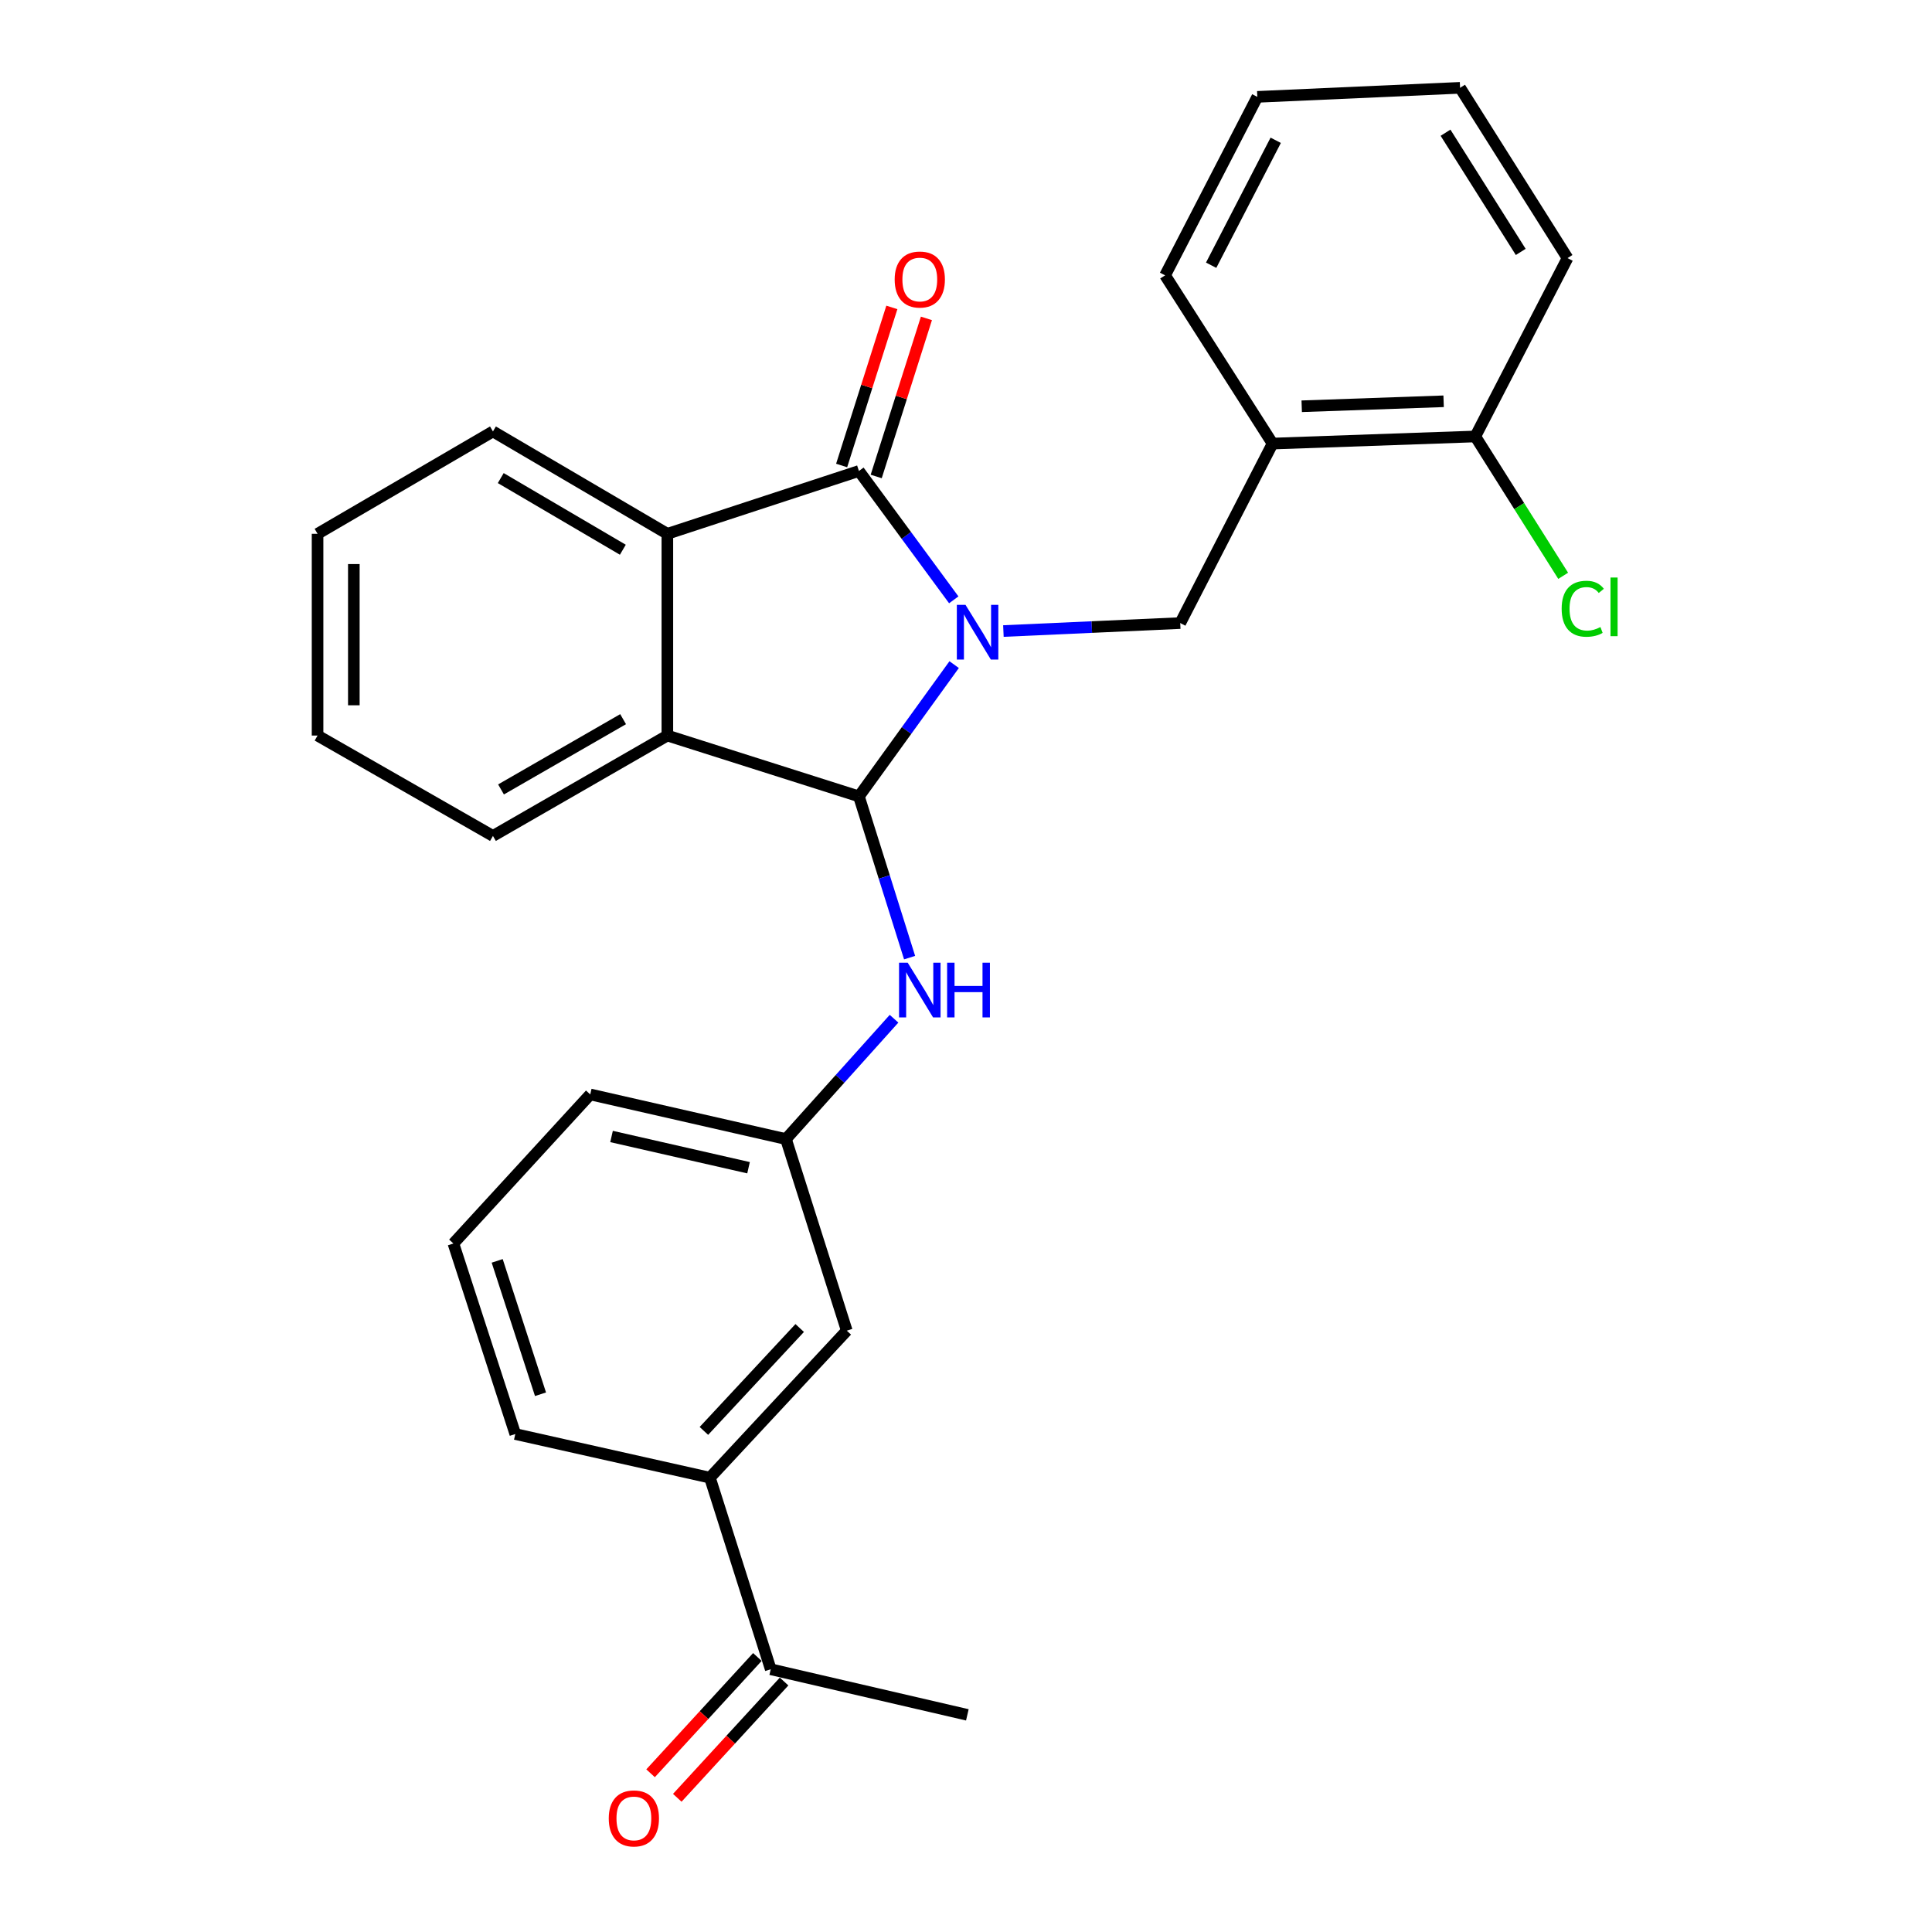 <?xml version='1.0' encoding='iso-8859-1'?>
<svg version='1.1' baseProfile='full'
              xmlns='http://www.w3.org/2000/svg'
                      xmlns:rdkit='http://www.rdkit.org/xml'
                      xmlns:xlink='http://www.w3.org/1999/xlink'
                  xml:space='preserve'
width='1000px' height='1000px' viewBox='0 0 1000 1000'>
<!-- END OF HEADER -->
<rect style='opacity:1.0;fill:#FFFFFF;stroke:none' width='1000' height='1000' x='0' y='0'> </rect>
<path class='bond-0' d='M 493.869,344.007 L 469.223,378.111' style='fill:none;fill-rule:evenodd;stroke:#0000FF;stroke-width:6px;stroke-linecap:butt;stroke-linejoin:miter;stroke-opacity:1' />
<path class='bond-0' d='M 469.223,378.111 L 444.578,412.214' style='fill:none;fill-rule:evenodd;stroke:#000000;stroke-width:6px;stroke-linecap:butt;stroke-linejoin:miter;stroke-opacity:1' />
<path class='bond-1' d='M 493.667,310.475 L 469.122,277.127' style='fill:none;fill-rule:evenodd;stroke:#0000FF;stroke-width:6px;stroke-linecap:butt;stroke-linejoin:miter;stroke-opacity:1' />
<path class='bond-1' d='M 469.122,277.127 L 444.578,243.78' style='fill:none;fill-rule:evenodd;stroke:#000000;stroke-width:6px;stroke-linecap:butt;stroke-linejoin:miter;stroke-opacity:1' />
<path class='bond-4' d='M 519.361,326.623 L 565.128,324.562' style='fill:none;fill-rule:evenodd;stroke:#0000FF;stroke-width:6px;stroke-linecap:butt;stroke-linejoin:miter;stroke-opacity:1' />
<path class='bond-4' d='M 565.128,324.562 L 610.895,322.501' style='fill:none;fill-rule:evenodd;stroke:#000000;stroke-width:6px;stroke-linecap:butt;stroke-linejoin:miter;stroke-opacity:1' />
<path class='bond-2' d='M 444.578,412.214 L 345.425,380.718' style='fill:none;fill-rule:evenodd;stroke:#000000;stroke-width:6px;stroke-linecap:butt;stroke-linejoin:miter;stroke-opacity:1' />
<path class='bond-5' d='M 444.578,412.214 L 457.693,453.939' style='fill:none;fill-rule:evenodd;stroke:#000000;stroke-width:6px;stroke-linecap:butt;stroke-linejoin:miter;stroke-opacity:1' />
<path class='bond-5' d='M 457.693,453.939 L 470.808,495.664' style='fill:none;fill-rule:evenodd;stroke:#0000FF;stroke-width:6px;stroke-linecap:butt;stroke-linejoin:miter;stroke-opacity:1' />
<path class='bond-3' d='M 444.578,243.78 L 345.425,276.299' style='fill:none;fill-rule:evenodd;stroke:#000000;stroke-width:6px;stroke-linecap:butt;stroke-linejoin:miter;stroke-opacity:1' />
<path class='bond-7' d='M 453.523,246.622 L 466.519,205.711' style='fill:none;fill-rule:evenodd;stroke:#000000;stroke-width:6px;stroke-linecap:butt;stroke-linejoin:miter;stroke-opacity:1' />
<path class='bond-7' d='M 466.519,205.711 L 479.515,164.8' style='fill:none;fill-rule:evenodd;stroke:#FF0000;stroke-width:6px;stroke-linecap:butt;stroke-linejoin:miter;stroke-opacity:1' />
<path class='bond-7' d='M 435.632,240.938 L 448.628,200.027' style='fill:none;fill-rule:evenodd;stroke:#000000;stroke-width:6px;stroke-linecap:butt;stroke-linejoin:miter;stroke-opacity:1' />
<path class='bond-7' d='M 448.628,200.027 L 461.624,159.116' style='fill:none;fill-rule:evenodd;stroke:#FF0000;stroke-width:6px;stroke-linecap:butt;stroke-linejoin:miter;stroke-opacity:1' />
<path class='bond-16' d='M 345.425,380.718 L 255.149,432.677' style='fill:none;fill-rule:evenodd;stroke:#000000;stroke-width:6px;stroke-linecap:butt;stroke-linejoin:miter;stroke-opacity:1' />
<path class='bond-16' d='M 322.519,372.241 L 259.326,408.612' style='fill:none;fill-rule:evenodd;stroke:#000000;stroke-width:6px;stroke-linecap:butt;stroke-linejoin:miter;stroke-opacity:1' />
<path class='bond-27' d='M 345.425,380.718 L 345.425,276.299' style='fill:none;fill-rule:evenodd;stroke:#000000;stroke-width:6px;stroke-linecap:butt;stroke-linejoin:miter;stroke-opacity:1' />
<path class='bond-15' d='M 345.425,276.299 L 255.149,223.317' style='fill:none;fill-rule:evenodd;stroke:#000000;stroke-width:6px;stroke-linecap:butt;stroke-linejoin:miter;stroke-opacity:1' />
<path class='bond-15' d='M 322.382,284.542 L 259.188,247.455' style='fill:none;fill-rule:evenodd;stroke:#000000;stroke-width:6px;stroke-linecap:butt;stroke-linejoin:miter;stroke-opacity:1' />
<path class='bond-6' d='M 610.895,322.501 L 658.682,229.596' style='fill:none;fill-rule:evenodd;stroke:#000000;stroke-width:6px;stroke-linecap:butt;stroke-linejoin:miter;stroke-opacity:1' />
<path class='bond-10' d='M 462.753,527.294 L 434.783,558.435' style='fill:none;fill-rule:evenodd;stroke:#0000FF;stroke-width:6px;stroke-linecap:butt;stroke-linejoin:miter;stroke-opacity:1' />
<path class='bond-10' d='M 434.783,558.435 L 406.813,589.576' style='fill:none;fill-rule:evenodd;stroke:#000000;stroke-width:6px;stroke-linecap:butt;stroke-linejoin:miter;stroke-opacity:1' />
<path class='bond-12' d='M 658.682,229.596 L 763.612,225.914' style='fill:none;fill-rule:evenodd;stroke:#000000;stroke-width:6px;stroke-linecap:butt;stroke-linejoin:miter;stroke-opacity:1' />
<path class='bond-12' d='M 673.764,210.282 L 747.215,207.705' style='fill:none;fill-rule:evenodd;stroke:#000000;stroke-width:6px;stroke-linecap:butt;stroke-linejoin:miter;stroke-opacity:1' />
<path class='bond-17' d='M 658.682,229.596 L 603.052,142.521' style='fill:none;fill-rule:evenodd;stroke:#000000;stroke-width:6px;stroke-linecap:butt;stroke-linejoin:miter;stroke-opacity:1' />
<path class='bond-8' d='M 367.452,764.842 L 438.289,688.749' style='fill:none;fill-rule:evenodd;stroke:#000000;stroke-width:6px;stroke-linecap:butt;stroke-linejoin:miter;stroke-opacity:1' />
<path class='bond-8' d='M 364.337,740.637 L 413.923,687.372' style='fill:none;fill-rule:evenodd;stroke:#000000;stroke-width:6px;stroke-linecap:butt;stroke-linejoin:miter;stroke-opacity:1' />
<path class='bond-9' d='M 367.452,764.842 L 398.928,864.005' style='fill:none;fill-rule:evenodd;stroke:#000000;stroke-width:6px;stroke-linecap:butt;stroke-linejoin:miter;stroke-opacity:1' />
<path class='bond-30' d='M 367.452,764.842 L 266.715,742.252' style='fill:none;fill-rule:evenodd;stroke:#000000;stroke-width:6px;stroke-linecap:butt;stroke-linejoin:miter;stroke-opacity:1' />
<path class='bond-13' d='M 392.015,857.655 L 364.375,887.749' style='fill:none;fill-rule:evenodd;stroke:#000000;stroke-width:6px;stroke-linecap:butt;stroke-linejoin:miter;stroke-opacity:1' />
<path class='bond-13' d='M 364.375,887.749 L 336.735,917.843' style='fill:none;fill-rule:evenodd;stroke:#FF0000;stroke-width:6px;stroke-linecap:butt;stroke-linejoin:miter;stroke-opacity:1' />
<path class='bond-13' d='M 405.841,870.354 L 378.201,900.448' style='fill:none;fill-rule:evenodd;stroke:#000000;stroke-width:6px;stroke-linecap:butt;stroke-linejoin:miter;stroke-opacity:1' />
<path class='bond-13' d='M 378.201,900.448 L 350.562,930.542' style='fill:none;fill-rule:evenodd;stroke:#FF0000;stroke-width:6px;stroke-linecap:butt;stroke-linejoin:miter;stroke-opacity:1' />
<path class='bond-21' d='M 398.928,864.005 L 500.698,887.607' style='fill:none;fill-rule:evenodd;stroke:#000000;stroke-width:6px;stroke-linecap:butt;stroke-linejoin:miter;stroke-opacity:1' />
<path class='bond-11' d='M 406.813,589.576 L 438.289,688.749' style='fill:none;fill-rule:evenodd;stroke:#000000;stroke-width:6px;stroke-linecap:butt;stroke-linejoin:miter;stroke-opacity:1' />
<path class='bond-20' d='M 406.813,589.576 L 305.512,566.475' style='fill:none;fill-rule:evenodd;stroke:#000000;stroke-width:6px;stroke-linecap:butt;stroke-linejoin:miter;stroke-opacity:1' />
<path class='bond-20' d='M 387.444,604.414 L 316.533,588.244' style='fill:none;fill-rule:evenodd;stroke:#000000;stroke-width:6px;stroke-linecap:butt;stroke-linejoin:miter;stroke-opacity:1' />
<path class='bond-14' d='M 763.612,225.914 L 786.356,261.976' style='fill:none;fill-rule:evenodd;stroke:#000000;stroke-width:6px;stroke-linecap:butt;stroke-linejoin:miter;stroke-opacity:1' />
<path class='bond-14' d='M 786.356,261.976 L 809.099,298.038' style='fill:none;fill-rule:evenodd;stroke:#00CC00;stroke-width:6px;stroke-linecap:butt;stroke-linejoin:miter;stroke-opacity:1' />
<path class='bond-22' d='M 763.612,225.914 L 811.348,133.593' style='fill:none;fill-rule:evenodd;stroke:#000000;stroke-width:6px;stroke-linecap:butt;stroke-linejoin:miter;stroke-opacity:1' />
<path class='bond-23' d='M 255.149,223.317 L 164.371,276.299' style='fill:none;fill-rule:evenodd;stroke:#000000;stroke-width:6px;stroke-linecap:butt;stroke-linejoin:miter;stroke-opacity:1' />
<path class='bond-24' d='M 255.149,432.677 L 164.371,380.718' style='fill:none;fill-rule:evenodd;stroke:#000000;stroke-width:6px;stroke-linecap:butt;stroke-linejoin:miter;stroke-opacity:1' />
<path class='bond-25' d='M 603.052,142.521 L 650.787,50.137' style='fill:none;fill-rule:evenodd;stroke:#000000;stroke-width:6px;stroke-linecap:butt;stroke-linejoin:miter;stroke-opacity:1' />
<path class='bond-25' d='M 626.89,137.281 L 660.305,72.612' style='fill:none;fill-rule:evenodd;stroke:#000000;stroke-width:6px;stroke-linecap:butt;stroke-linejoin:miter;stroke-opacity:1' />
<path class='bond-18' d='M 266.715,742.252 L 234.686,643.632' style='fill:none;fill-rule:evenodd;stroke:#000000;stroke-width:6px;stroke-linecap:butt;stroke-linejoin:miter;stroke-opacity:1' />
<path class='bond-18' d='M 279.765,721.66 L 257.345,652.626' style='fill:none;fill-rule:evenodd;stroke:#000000;stroke-width:6px;stroke-linecap:butt;stroke-linejoin:miter;stroke-opacity:1' />
<path class='bond-19' d='M 234.686,643.632 L 305.512,566.475' style='fill:none;fill-rule:evenodd;stroke:#000000;stroke-width:6px;stroke-linecap:butt;stroke-linejoin:miter;stroke-opacity:1' />
<path class='bond-29' d='M 811.348,133.593 L 755.738,45.455' style='fill:none;fill-rule:evenodd;stroke:#000000;stroke-width:6px;stroke-linecap:butt;stroke-linejoin:miter;stroke-opacity:1' />
<path class='bond-29' d='M 787.129,130.39 L 748.203,68.693' style='fill:none;fill-rule:evenodd;stroke:#000000;stroke-width:6px;stroke-linecap:butt;stroke-linejoin:miter;stroke-opacity:1' />
<path class='bond-28' d='M 164.371,276.299 L 164.371,380.718' style='fill:none;fill-rule:evenodd;stroke:#000000;stroke-width:6px;stroke-linecap:butt;stroke-linejoin:miter;stroke-opacity:1' />
<path class='bond-28' d='M 183.144,291.961 L 183.144,365.055' style='fill:none;fill-rule:evenodd;stroke:#000000;stroke-width:6px;stroke-linecap:butt;stroke-linejoin:miter;stroke-opacity:1' />
<path class='bond-26' d='M 650.787,50.137 L 755.738,45.455' style='fill:none;fill-rule:evenodd;stroke:#000000;stroke-width:6px;stroke-linecap:butt;stroke-linejoin:miter;stroke-opacity:1' />
<path  class='atom-0' d='M 499.736 313.065
L 509.016 328.065
Q 509.936 329.545, 511.416 332.225
Q 512.896 334.905, 512.976 335.065
L 512.976 313.065
L 516.736 313.065
L 516.736 341.385
L 512.856 341.385
L 502.896 324.985
Q 501.736 323.065, 500.496 320.865
Q 499.296 318.665, 498.936 317.985
L 498.936 341.385
L 495.256 341.385
L 495.256 313.065
L 499.736 313.065
' fill='#0000FF'/>
<path  class='atom-6' d='M 469.825 498.291
L 479.105 513.291
Q 480.025 514.771, 481.505 517.451
Q 482.985 520.131, 483.065 520.291
L 483.065 498.291
L 486.825 498.291
L 486.825 526.611
L 482.945 526.611
L 472.985 510.211
Q 471.825 508.291, 470.585 506.091
Q 469.385 503.891, 469.025 503.211
L 469.025 526.611
L 465.345 526.611
L 465.345 498.291
L 469.825 498.291
' fill='#0000FF'/>
<path  class='atom-6' d='M 490.225 498.291
L 494.065 498.291
L 494.065 510.331
L 508.545 510.331
L 508.545 498.291
L 512.385 498.291
L 512.385 526.611
L 508.545 526.611
L 508.545 513.531
L 494.065 513.531
L 494.065 526.611
L 490.225 526.611
L 490.225 498.291
' fill='#0000FF'/>
<path  class='atom-8' d='M 463.085 144.676
Q 463.085 137.876, 466.445 134.076
Q 469.805 130.276, 476.085 130.276
Q 482.365 130.276, 485.725 134.076
Q 489.085 137.876, 489.085 144.676
Q 489.085 151.556, 485.685 155.476
Q 482.285 159.356, 476.085 159.356
Q 469.845 159.356, 466.445 155.476
Q 463.085 151.596, 463.085 144.676
M 476.085 156.156
Q 480.405 156.156, 482.725 153.276
Q 485.085 150.356, 485.085 144.676
Q 485.085 139.116, 482.725 136.316
Q 480.405 133.476, 476.085 133.476
Q 471.765 133.476, 469.405 136.276
Q 467.085 139.076, 467.085 144.676
Q 467.085 150.396, 469.405 153.276
Q 471.765 156.156, 476.085 156.156
' fill='#FF0000'/>
<path  class='atom-14' d='M 315.092 941.21
Q 315.092 934.41, 318.452 930.61
Q 321.812 926.81, 328.092 926.81
Q 334.372 926.81, 337.732 930.61
Q 341.092 934.41, 341.092 941.21
Q 341.092 948.09, 337.692 952.01
Q 334.292 955.89, 328.092 955.89
Q 321.852 955.89, 318.452 952.01
Q 315.092 948.13, 315.092 941.21
M 328.092 952.69
Q 332.412 952.69, 334.732 949.81
Q 337.092 946.89, 337.092 941.21
Q 337.092 935.65, 334.732 932.85
Q 332.412 930.01, 328.092 930.01
Q 323.772 930.01, 321.412 932.81
Q 319.092 935.61, 319.092 941.21
Q 319.092 946.93, 321.412 949.81
Q 323.772 952.69, 328.092 952.69
' fill='#FF0000'/>
<path  class='atom-15' d='M 808.312 315.085
Q 808.312 308.045, 811.592 304.365
Q 814.912 300.645, 821.192 300.645
Q 827.032 300.645, 830.152 304.765
L 827.512 306.925
Q 825.232 303.925, 821.192 303.925
Q 816.912 303.925, 814.632 306.805
Q 812.392 309.645, 812.392 315.085
Q 812.392 320.685, 814.712 323.565
Q 817.072 326.445, 821.632 326.445
Q 824.752 326.445, 828.392 324.565
L 829.512 327.565
Q 828.032 328.525, 825.792 329.085
Q 823.552 329.645, 821.072 329.645
Q 814.912 329.645, 811.592 325.885
Q 808.312 322.125, 808.312 315.085
' fill='#00CC00'/>
<path  class='atom-15' d='M 833.592 298.925
L 837.272 298.925
L 837.272 329.285
L 833.592 329.285
L 833.592 298.925
' fill='#00CC00'/>
</svg>
